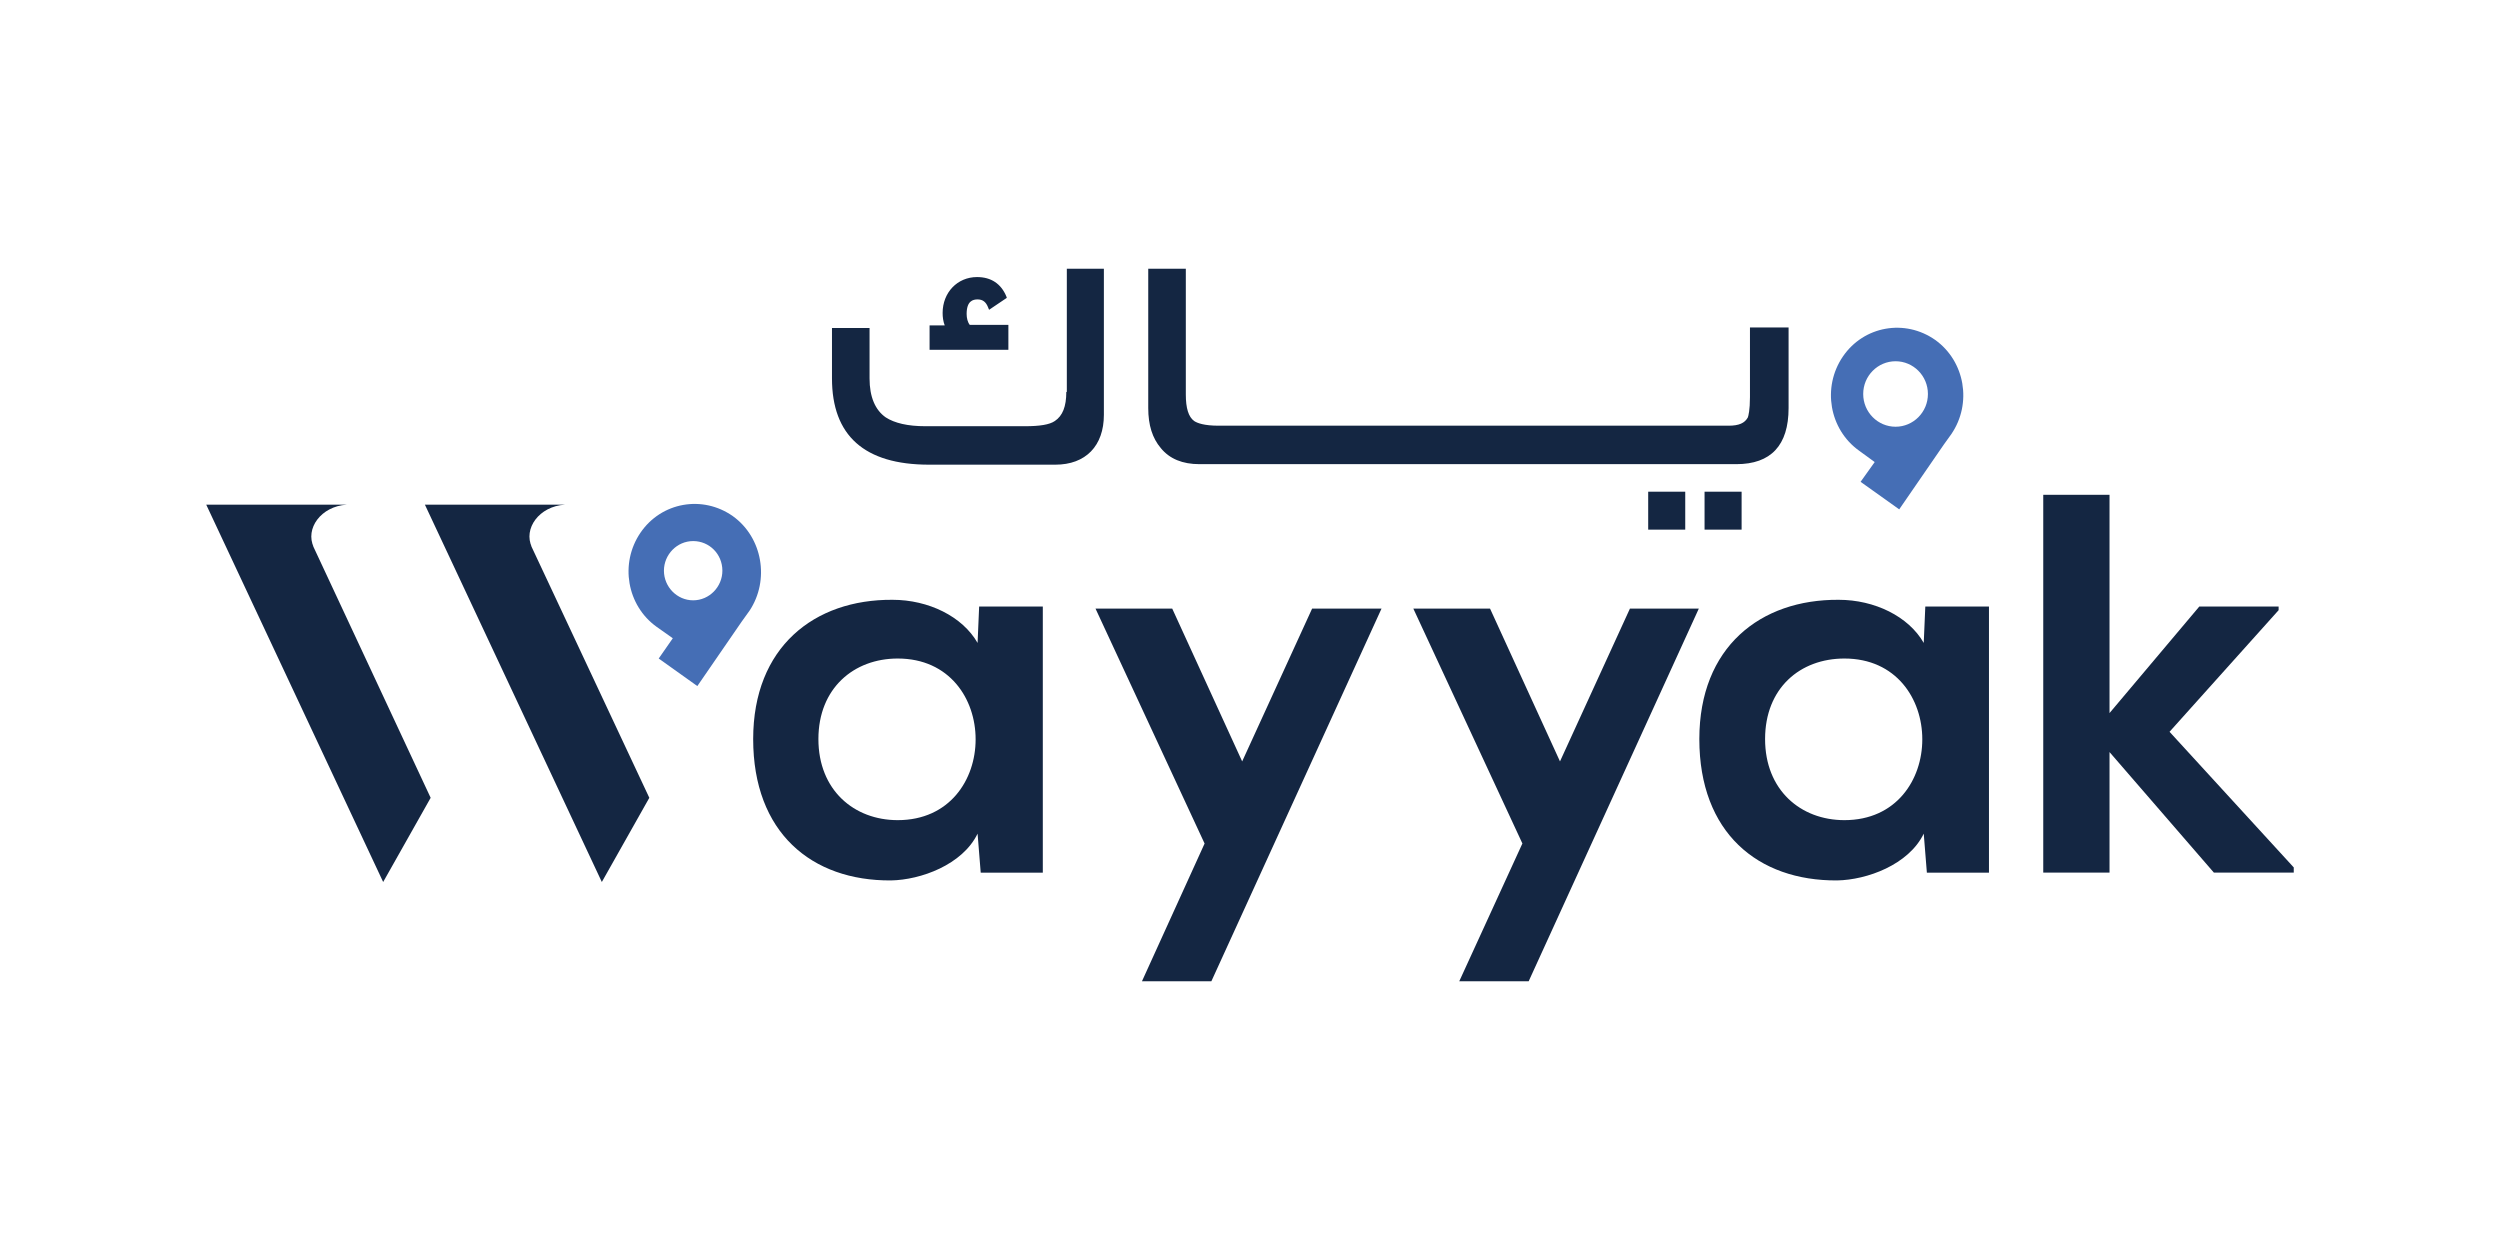 <?xml version="1.0" encoding="UTF-8"?>
<svg xmlns="http://www.w3.org/2000/svg" width="400" height="200" viewBox="0 0 400 200" fill="none">
  <g clip-path="url(#clip0_1019_1918)">
    <path d="M130.945 118.252C130.945 126.401 136.623 131.223 143.637 131.223C160.254 131.223 160.254 105.364 143.637 105.364C136.623 105.364 130.945 110.103 130.945 118.252ZM156.663 97.048H166.85V139.622H156.914L156.413 133.385C153.991 138.374 147.311 140.786 142.552 140.869C129.86 140.952 120.508 133.219 120.508 118.252C120.508 103.534 130.277 95.884 142.802 95.968C148.564 95.968 153.991 98.628 156.413 102.869L156.663 97.048Z" fill="#142642"></path>
    <path d="M282.414 118.252C282.414 126.401 288.092 131.223 295.106 131.223C311.722 131.223 311.722 105.364 295.106 105.364C288.008 105.364 282.414 110.103 282.414 118.252ZM308.048 97.048H318.235V139.622H308.299L307.798 133.385C305.376 138.374 298.696 140.786 293.937 140.869C281.245 140.952 271.893 133.219 271.893 118.252C271.893 103.534 281.662 95.884 294.187 95.968C299.949 95.968 305.376 98.628 307.798 102.869L308.048 97.048Z" fill="#142642"></path>
    <path d="M337.524 79.17V114.093L351.886 97.047H364.578V97.629L347.127 117.087L367 138.789V139.621H354.224L337.524 120.33V139.621H326.92V79.17H337.524Z" fill="#142642"></path>
    <path d="M106.229 91.311C106.229 88.734 108.316 86.572 110.905 86.572C113.493 86.572 115.581 88.65 115.581 91.311C115.581 93.889 113.493 96.051 110.905 96.051C108.316 96.051 106.229 93.889 106.229 91.311ZM117.251 82.58C112.408 79.171 105.811 80.335 102.471 85.241C99.132 90.147 100.3 96.882 105.06 100.292L107.648 102.121L105.394 105.364L111.573 109.771L118.67 99.46L119.923 97.714C123.179 92.808 122.01 85.99 117.251 82.58Z" fill="#456EB5"></path>
    <path d="M50.034 87.238C50.117 87.321 50.117 87.404 50.201 87.57C48.782 84.577 51.37 81.001 55.462 80.752H46.944H42.102H33L61.306 141.12L68.905 127.649L50.034 87.238Z" fill="#142642"></path>
    <path d="M84.937 87.238C85.02 87.321 85.02 87.404 85.104 87.57C83.684 84.577 86.273 81.001 90.364 80.752H81.931H77.088H67.986L96.293 141.12L103.891 127.649L84.937 87.238Z" fill="#142642"></path>
    <path d="M209.936 97.381L198.747 121.827L187.558 97.381H175.283L192.735 134.965L182.715 157H193.82L221.041 97.381H209.936Z" fill="#142642"></path>
    <path d="M260.787 97.381L249.598 121.827L238.409 97.381H226.135L243.586 134.965L243.503 135.131L233.483 157H244.588L271.809 97.381H260.787Z" fill="#142642"></path>
    <path d="M161.341 51.98H155.162C154.828 51.564 154.661 50.899 154.661 50.234C154.661 48.155 155.663 47.906 156.414 47.906C157.249 47.906 157.75 48.321 158.084 49.153L158.251 49.569L161.09 47.656L161.007 47.407C160.172 45.411 158.585 44.33 156.331 44.33C153.158 44.33 150.82 46.825 150.82 50.068C150.82 50.733 150.903 51.398 151.154 52.063H148.732V55.971H161.341V51.98Z" fill="#142642"></path>
    <path d="M170.609 62.707C170.609 65.035 170.024 66.532 168.772 67.363C167.937 67.945 166.35 68.195 164.012 68.195H148.064C145.225 68.195 143.137 67.696 141.718 66.781C140.048 65.617 139.129 63.538 139.129 60.545V52.479H133.117V60.545C133.117 69.692 138.294 74.348 148.648 74.348H168.855C173.698 74.348 176.621 71.355 176.621 66.365V43H170.692V62.707H170.609Z" fill="#142642"></path>
    <path d="M279.994 52.396V63.538C279.994 65.617 279.744 66.532 279.66 66.781C279.159 67.696 278.241 68.112 276.571 68.112H273.231H271.811H263.879H262.042H254.443H252.606H245.008H243.171H235.572H233.735H226.137H224.3H216.701H214.864H207.266H205.429H198.415H195.993H194.991C192.653 68.112 191.568 67.696 191.067 67.363C190.148 66.698 189.731 65.284 189.731 63.123V43H183.719V65.284C183.719 68.028 184.387 70.107 185.723 71.687C187.142 73.433 189.23 74.265 191.902 74.265H196.077H198.498H205.512H207.349H214.948H216.785H224.383H226.22H233.819H235.656H243.254H245.091H252.69H254.527H262.125H263.962H271.895H273.398H277.823C283.334 74.265 286.173 71.271 286.173 65.284V52.396H279.994Z" fill="#142642"></path>
    <path d="M278.657 78.672H272.729V84.742H278.657V78.672Z" fill="#142642"></path>
    <path d="M269.639 78.672H263.711V84.742H269.639V78.672Z" fill="#142642"></path>
    <path d="M298.113 63.039C298.113 60.128 300.451 57.8 303.29 57.8C306.129 57.8 308.467 60.128 308.467 63.039C308.467 65.949 306.129 68.277 303.29 68.277C300.451 68.277 298.113 65.949 298.113 63.039ZM309.636 54.391C304.793 50.982 298.196 52.146 294.856 57.052C291.516 61.958 292.685 68.693 297.445 72.102L299.95 73.931L297.695 77.091L303.874 81.498L310.972 71.187L312.224 69.441C315.564 64.535 314.395 57.8 309.636 54.391Z" fill="#456EB5"></path>
  </g>
  <defs>
    <clipPath id="clip0_1019_1918">
      <rect width="334" height="114" fill="white" transform="translate(33 43)"></rect>
    </clipPath>
  </defs>
</svg>
